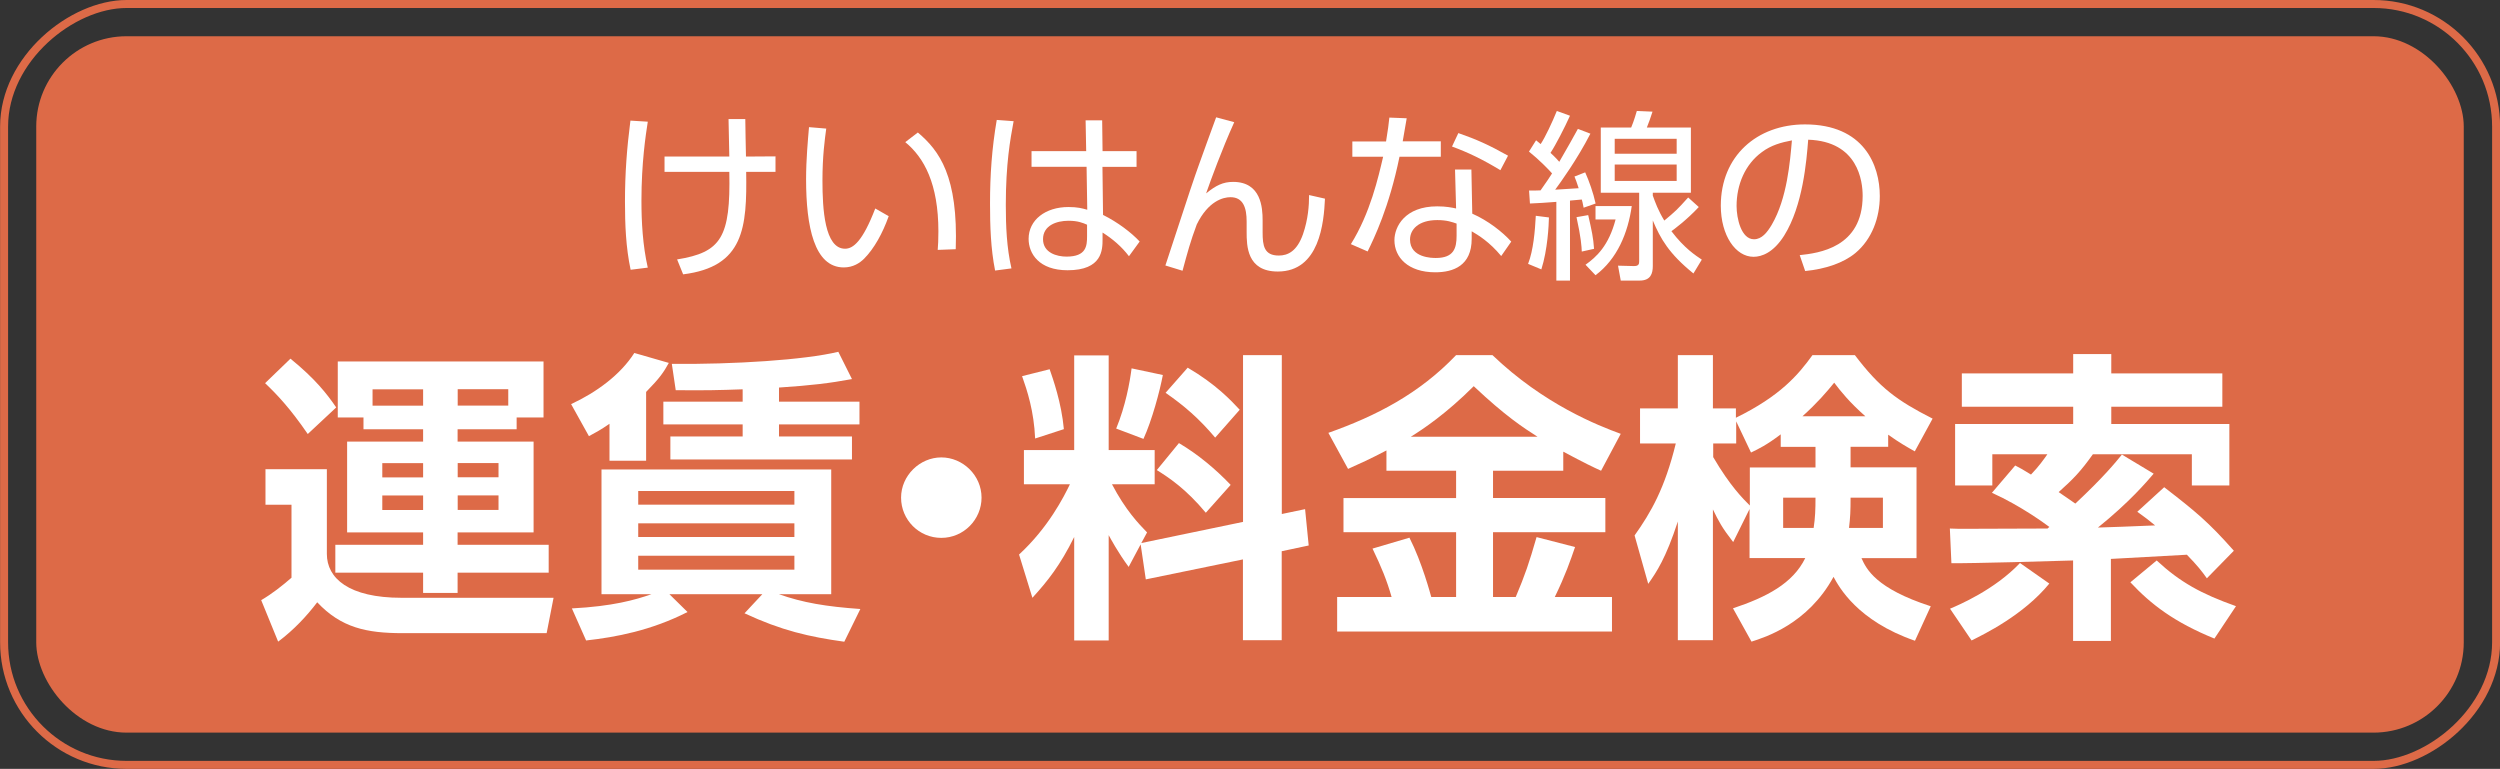 <?xml version="1.0" encoding="UTF-8"?><svg id="a" xmlns="http://www.w3.org/2000/svg" width="256.61" height="78.92" viewBox="0 0 256.61 78.92"><rect x="0" y="0" width="256.61" height="78.92" fill="#333333" stroke="none"/><defs><style>.b{fill:none;stroke:#dd6a47;stroke-miterlimit:10;stroke-width:.82px;}.c{fill:#fff;}.d{fill:#dd6a47;}</style></defs><rect class="b" x="89.25" y="-88.44" width="78.1" height="255.79" rx="12.58" ry="12.58" transform="translate(167.77 -88.84) rotate(90)"/><rect class="d" x="3.72" y="3.72" width="249.17" height="71.48" rx="9.27" ry="9.27"/><g><path class="c" d="M66.49,12.5c-.21,1.35-.65,4.21-.65,8.11,0,2.17,.13,4.56,.65,6.86l-1.76,.22c-.49-2.3-.58-4.65-.58-6.99,0-2.9,.19-5.44,.56-8.32l1.78,.11Zm1.72,5.14v-1.57h6.65c-.02-.84-.06-2.88-.08-3.85h1.72c0,.62,.06,3.29,.07,3.85l3.03-.02v1.59h-3.01c.09,5.72-.22,9.74-6.47,10.52l-.62-1.53c4.52-.73,5.5-2.24,5.36-8.99h-6.67Z"/><path class="c" d="M84.81,13.19c-.15,1.12-.39,2.82-.39,5.35,0,2.9,.22,6.99,2.32,6.99,.84,0,1.81-.77,3.1-4.13l1.38,.79c-.62,1.74-1.48,3.31-2.52,4.36-.45,.45-1.14,.9-2.09,.9-3.03,0-3.87-4.19-3.87-9.05,0-2.04,.19-4.07,.3-5.35l1.78,.15Zm11.44,12.47c.04-.49,.07-1.05,.07-1.91,0-4.88-1.46-7.57-3.4-9.16l1.29-.99c2.22,1.87,4.15,4.5,3.89,11.98l-1.85,.07Z"/><path class="c" d="M104.04,12.45c-.35,1.87-.8,4.39-.8,8.58,0,2.19,.09,4.39,.58,6.52l-1.68,.22c-.45-2.26-.52-4.58-.52-6.88,0-2.95,.19-5.66,.69-8.58l1.74,.13Zm12.62,3.07v1.61h-3.5l.06,4.93c1.51,.75,2.9,1.81,3.76,2.73l-1.1,1.51c-.75-.99-1.68-1.78-2.71-2.43v.69c0,1.07-.02,3.18-3.59,3.18-2.92,0-4-1.7-4-3.22,0-1.94,1.72-3.27,4.09-3.27,.93,0,1.4,.13,1.93,.28l-.07-4.41h-5.65v-1.61h5.61l-.06-3.16h1.7l.04,3.16h3.5Zm-5.07,7.55c-.43-.19-.95-.41-1.91-.41-1.25,0-2.62,.49-2.62,1.89s1.42,1.79,2.41,1.79c2.04,0,2.11-1.1,2.11-2.11v-1.16Z"/><path class="c" d="M126.68,12.56c-1.25,2.77-2.37,5.83-2.88,7.29,1.01-.82,1.74-1.18,2.77-1.18,2.88,0,3.03,2.65,3.03,3.94v1.25c0,1.35,.15,2.37,1.66,2.37,.92,0,1.87-.43,2.49-2.21,.52-1.51,.62-2.92,.62-4l1.63,.37c-.11,2.47-.56,7.48-4.84,7.48-3.18,0-3.2-2.64-3.2-4.09v-1.05c0-1.38-.34-2.49-1.66-2.49-.75,0-2.28,.39-3.46,2.8-.65,1.74-.95,2.86-1.46,4.75l-1.76-.54c2.65-8.11,2.97-9.01,3.4-10.22,.28-.79,1.36-3.78,1.81-4.99l1.85,.5Z"/><path class="c" d="M147.89,14.52v1.57h-4.24c-1.07,5.22-2.6,8.34-3.27,9.72l-1.72-.75c2-3.21,2.82-6.88,3.31-8.97h-3.16v-1.57h3.46c.21-1.29,.26-1.7,.34-2.45l1.78,.07c-.15,.9-.17,1.01-.41,2.37h3.93Zm3.25,7.42c1.57,.69,3.07,1.85,3.98,2.86l-1.03,1.48c-1.21-1.46-2.36-2.15-3.03-2.54v.77c0,2.77-1.89,3.44-3.74,3.44-2.8,0-4.19-1.55-4.19-3.29,0-1.4,1.08-3.48,4.39-3.48,.93,0,1.53,.13,1.94,.22l-.11-4h1.68l.09,4.54Zm-1.63,1.01c-.43-.15-.99-.36-1.98-.36-1.91,0-2.8,.95-2.8,2,0,1.89,2.3,1.89,2.65,1.89,1.85,0,2.13-1.01,2.13-2.28v-1.25Zm4.5-5.48c-1.89-1.14-3.29-1.81-4.97-2.43l.65-1.38c1.87,.65,3.12,1.21,5.1,2.32l-.79,1.5Z"/><path class="c" d="M156.85,27.08c.54-1.38,.71-3.38,.79-4.93l1.35,.17c-.02,.8-.13,3.29-.78,5.33l-1.35-.56Zm6.39-13.35c-1.33,2.6-3.07,5.01-3.61,5.74,.37-.02,2.07-.13,2.41-.15-.17-.56-.32-.92-.43-1.2l1.1-.43c.39,.86,.84,2.13,1.07,3.2l-1.23,.43c-.11-.56-.13-.64-.19-.84l-1.21,.11v8.21h-1.4v-8.08c-1.08,.09-1.85,.13-2.71,.17l-.09-1.33c.52,0,.75,0,1.18-.02,.65-.9,.93-1.36,1.18-1.74-.32-.37-1.36-1.44-2.37-2.24l.73-1.16c.3,.24,.34,.28,.47,.39,.47-.71,1.18-2.22,1.66-3.4l1.35,.49c-.54,1.2-1.48,3.03-2,3.81,.54,.5,.77,.77,.9,.92,.93-1.59,1.42-2.5,1.91-3.38l1.31,.5Zm-.88,12.09c-.02-.5-.07-1.4-.54-3.53l1.2-.21c.37,1.63,.52,2.3,.6,3.46l-1.25,.28Zm.39,1.35c1.12-.8,2.37-1.94,3.08-4.64h-2.06v-1.38h3.72c-.39,2.75-1.48,5.42-3.72,7.1l-1.03-1.08Zm11.63-5.93c-1.27,1.36-2.58,2.32-2.82,2.49,1.35,1.78,2.5,2.5,3.12,2.92l-.86,1.42c-2.52-2.04-3.38-3.57-4.17-5.44v4.67c0,.77-.21,1.5-1.35,1.5h-1.94l-.28-1.53,1.59,.04c.56,.02,.58-.24,.58-.5v-7.03h-3.94v-6.69h3.12c.3-.71,.5-1.44,.58-1.7l1.61,.07c-.17,.56-.41,1.2-.58,1.63h4.52v6.69h-3.91v.3c.26,.71,.54,1.51,1.18,2.56,1.12-.93,1.33-1.12,2.45-2.37l1.1,.99Zm-2.28-6.99h-6.36v1.53h6.36v-1.53Zm0,2.64h-6.36v1.68h6.36v-1.68Z"/><path class="c" d="M184.72,26.19c1.93-.21,6.47-.75,6.47-6.09,0-1.48-.45-5.59-5.59-5.76-.17,2.17-.54,6.77-2.47,9.85-1.1,1.74-2.3,2.17-3.14,2.17-1.83,0-3.36-2.17-3.36-5.25,0-5.08,3.7-8.34,8.64-8.34,6.06,0,7.68,4.19,7.68,7.35,0,2.22-.8,4.43-2.5,5.85-1.21,1.01-3.08,1.65-5.16,1.85l-.56-1.63Zm-3.87-10.58c-1.74,1.27-2.6,3.36-2.6,5.53,0,1.27,.47,3.42,1.79,3.42,.79,0,1.35-.69,1.83-1.51,1.57-2.69,1.87-6.49,2.06-8.64-1.1,.21-2.13,.49-3.08,1.2Z"/></g><g><path class="c" d="M27.24,48.16h6.31v8.7c0,2.49,2.24,4.5,7.67,4.5h15.6l-.71,3.63h-14.79c-3.7,0-6.31-.56-8.76-3.17-1.06,1.4-2.42,2.86-4.01,4.04l-1.74-4.26c1.12-.65,2.14-1.46,3.11-2.3v-7.49h-2.67v-3.67Zm2.58-11.34c2.55,2.08,3.73,3.6,4.69,5l-2.92,2.73c-1.83-2.67-3.2-4.1-4.38-5.22l2.61-2.52Zm7.49,6.03h-2.64v-5.75h21.12v5.75h-2.76v1.21h-6.06v1.27h7.8v9.32h-7.8v1.27h9.35v2.86h-9.35v2.08h-3.54v-2.08h-9.01v-2.86h9.01v-1.27h-7.8v-9.32h7.8v-1.27h-6.12v-1.21Zm6.12-1.21v-1.68h-5.19v1.68h5.19Zm-4.19,5.9v1.46h4.19v-1.46h-4.19Zm0,3.32v1.49h4.19v-1.49h-4.19Zm7.74-9.23h5.19v-1.68h-5.19v1.68Zm0,5.9v1.46h4.19v-1.46h-4.19Zm0,3.32v1.49h4.19v-1.49h-4.19Z"/><path class="c" d="M66.32,47.29h-3.76v-3.79c-.9,.62-1.37,.87-2.11,1.27l-1.83-3.29c2.61-1.21,5.06-3.01,6.49-5.25l3.54,1.02c-.53,.96-.9,1.52-2.33,2.98v7.05Zm20.35,18.58c-3.6-.5-6.46-1.15-10.25-2.92l1.83-1.96h-9.54l1.86,1.83c-3.73,1.9-7.36,2.58-10.41,2.92l-1.46-3.29c4.19-.22,6.49-.87,8.17-1.46h-5.13v-12.8h23.58v12.8h-5.37c2.45,.87,4.82,1.27,8.36,1.52l-1.65,3.36Zm-5.13-15.47h-16.03v1.4h16.03v-1.4Zm0,3.32h-16.03v1.4h16.03v-1.4Zm0,3.32h-16.03v1.43h16.03v-1.43Zm-1.58-15.81h8.26v2.33h-8.26v1.24h7.49v2.36h-18.64v-2.36h7.42v-1.24h-8.14v-2.33h8.14v-1.27c-2.45,.09-3.79,.12-6.87,.09l-.4-2.7c6.37,.06,13.61-.4,17.09-1.24l1.4,2.8c-2.33,.43-4.16,.65-7.49,.87v1.46Z"/><path class="c" d="M100.75,51.08c0,2.24-1.83,4.13-4.13,4.13s-4.13-1.86-4.13-4.13,1.93-4.13,4.13-4.13,4.13,1.83,4.13,4.13Z"/><path class="c" d="M117.09,55.86l-1.24,2.33c-1.12-1.52-1.86-2.92-2.05-3.26v10.81h-3.54v-10.62c-1.43,2.89-2.7,4.5-4.29,6.24l-1.37-4.44c3.01-2.77,4.6-5.93,5.22-7.21h-4.72v-3.51h5.16v-9.72h3.54v9.72h4.72v3.51h-4.38c1.4,2.67,2.73,4.04,3.6,4.94l-.59,1.09,10.44-2.17v-17.12h3.98v16.31l2.39-.5,.37,3.73-2.77,.59v9.13h-3.98v-8.29l-9.97,2.05-.53-3.6Zm-9.35-17.96c.34,.99,1.21,3.42,1.46,6.15l-2.95,.96c-.12-2.8-.81-4.91-1.34-6.4l2.83-.71Zm11.62,.59c-.31,1.65-1.12,4.66-1.99,6.56l-2.8-1.06c.96-2.33,1.4-4.75,1.58-6.18l3.2,.68Zm1.65,6.99c1.99,1.18,3.76,2.67,5.31,4.29l-2.55,2.86c-2.08-2.49-3.79-3.6-5.03-4.38l2.27-2.77Zm.9-7.74c2.92,1.71,4.47,3.39,5.34,4.32l-2.52,2.86c-1.65-1.96-3.2-3.29-5.09-4.6l2.27-2.58Z"/><path class="c" d="M142.32,46.23c-1.65,.87-2.83,1.4-3.95,1.9l-2.02-3.7c4.91-1.74,9.32-4.01,13.11-7.98h3.73c5.28,5.06,10.87,7.24,13.17,8.08l-2.02,3.79c-.81-.37-1.68-.78-3.88-1.96v1.96h-7.21v2.8h11.53v3.51h-11.53v6.65h2.33c.96-2.27,1.37-3.48,2.14-6.15l3.95,1.02c-.47,1.37-.99,2.89-2.08,5.13h5.87v3.54h-28.21v-3.54h5.59c-.5-1.74-1.02-3.01-1.96-4.97l3.79-1.12c1.3,2.55,2.17,5.84,2.24,6.09h2.55v-6.65h-11.56v-3.51h11.56v-2.8h-7.15v-2.08Zm15.5-1.4c-1.46-.93-3.32-2.14-6.55-5.19-2.86,2.86-5.25,4.44-6.46,5.19h13.02Z"/><path class="c" d="M193.83,45.86h-3.88v2.11h6.77v9.32h-5.65c.5,1.12,1.46,3.11,7.11,4.94l-1.62,3.54c-5.93-2.05-7.8-5.53-8.36-6.56-2.64,4.85-7.05,6.21-8.42,6.65l-1.9-3.42c3.45-1.15,6.15-2.55,7.42-5.16h-5.72v-5.03l-1.68,3.39c-1.18-1.52-1.49-2.14-2.08-3.35v13.42h-3.6v-12.18c-1.24,3.79-2.17,5.16-3.04,6.4l-1.4-4.97c1.68-2.36,3.11-4.85,4.23-9.44h-3.67v-3.6h3.88v-5.47h3.6v5.47h2.36v.96c4.57-2.24,6.4-4.41,7.86-6.43h4.35c2.55,3.36,4.32,4.66,7.98,6.52l-1.83,3.36c-.78-.44-1.55-.87-2.73-1.71v1.24Zm-11.06-1.27c-1.43,1.09-2.27,1.49-3.04,1.86l-1.52-3.2v2.27h-2.36v1.4c1.74,2.98,3.08,4.29,3.76,4.97v-3.91h6.74v-2.11h-3.57v-1.27Zm3.39,9.6c.16-1.06,.19-1.9,.19-3.11h-3.32v3.11h3.14Zm5.31-11.46c-1.65-1.46-2.52-2.55-3.2-3.45-.78,.96-1.71,2.05-3.26,3.45h6.46Zm1.8,11.46v-3.11h-3.32c0,1.4-.03,2.02-.16,3.11h3.48Z"/><path class="c" d="M200.13,54.25c.75,.03,1.02,.03,1.37,.03,1.24,0,7.3-.03,8.67-.03,.06-.06,.09-.09,.19-.16-.47-.34-2.83-2.11-5.9-3.51l2.39-2.8c.5,.25,.75,.4,1.62,.93,.81-.84,1.31-1.55,1.68-2.08h-5.65v3.2h-3.82v-6.31h12.12v-1.77h-11.43v-3.42h11.43v-1.99h3.91v1.99h11.4v3.42h-11.4v1.77h12.12v6.31h-3.85v-3.2h-10.16c-1.24,1.74-1.96,2.49-3.51,3.88,.78,.53,1.21,.84,1.71,1.18,2.92-2.73,4.13-4.23,4.78-5.03l3.26,1.96c-.75,.87-2.45,2.89-5.72,5.53,1.71-.06,2.92-.09,5.87-.22-.68-.56-1.09-.87-1.83-1.4l2.76-2.52c3.26,2.52,4.54,3.57,7.15,6.52l-2.77,2.83c-.5-.71-.96-1.3-2.05-2.42l-7.8,.43v8.42h-3.88v-8.26c-1.8,.06-10.5,.31-12.49,.28l-.16-3.57Zm10.22,5.65c-2.64,3.23-6.68,5.19-7.98,5.84l-2.21-3.26c.87-.37,4.57-1.93,7.18-4.69l3.01,2.11Zm16.96,5.65c-4.13-1.68-6.52-3.51-8.64-5.78l2.7-2.24c2.42,2.24,4.57,3.42,8.14,4.69l-2.21,3.32Z"/></g></svg>